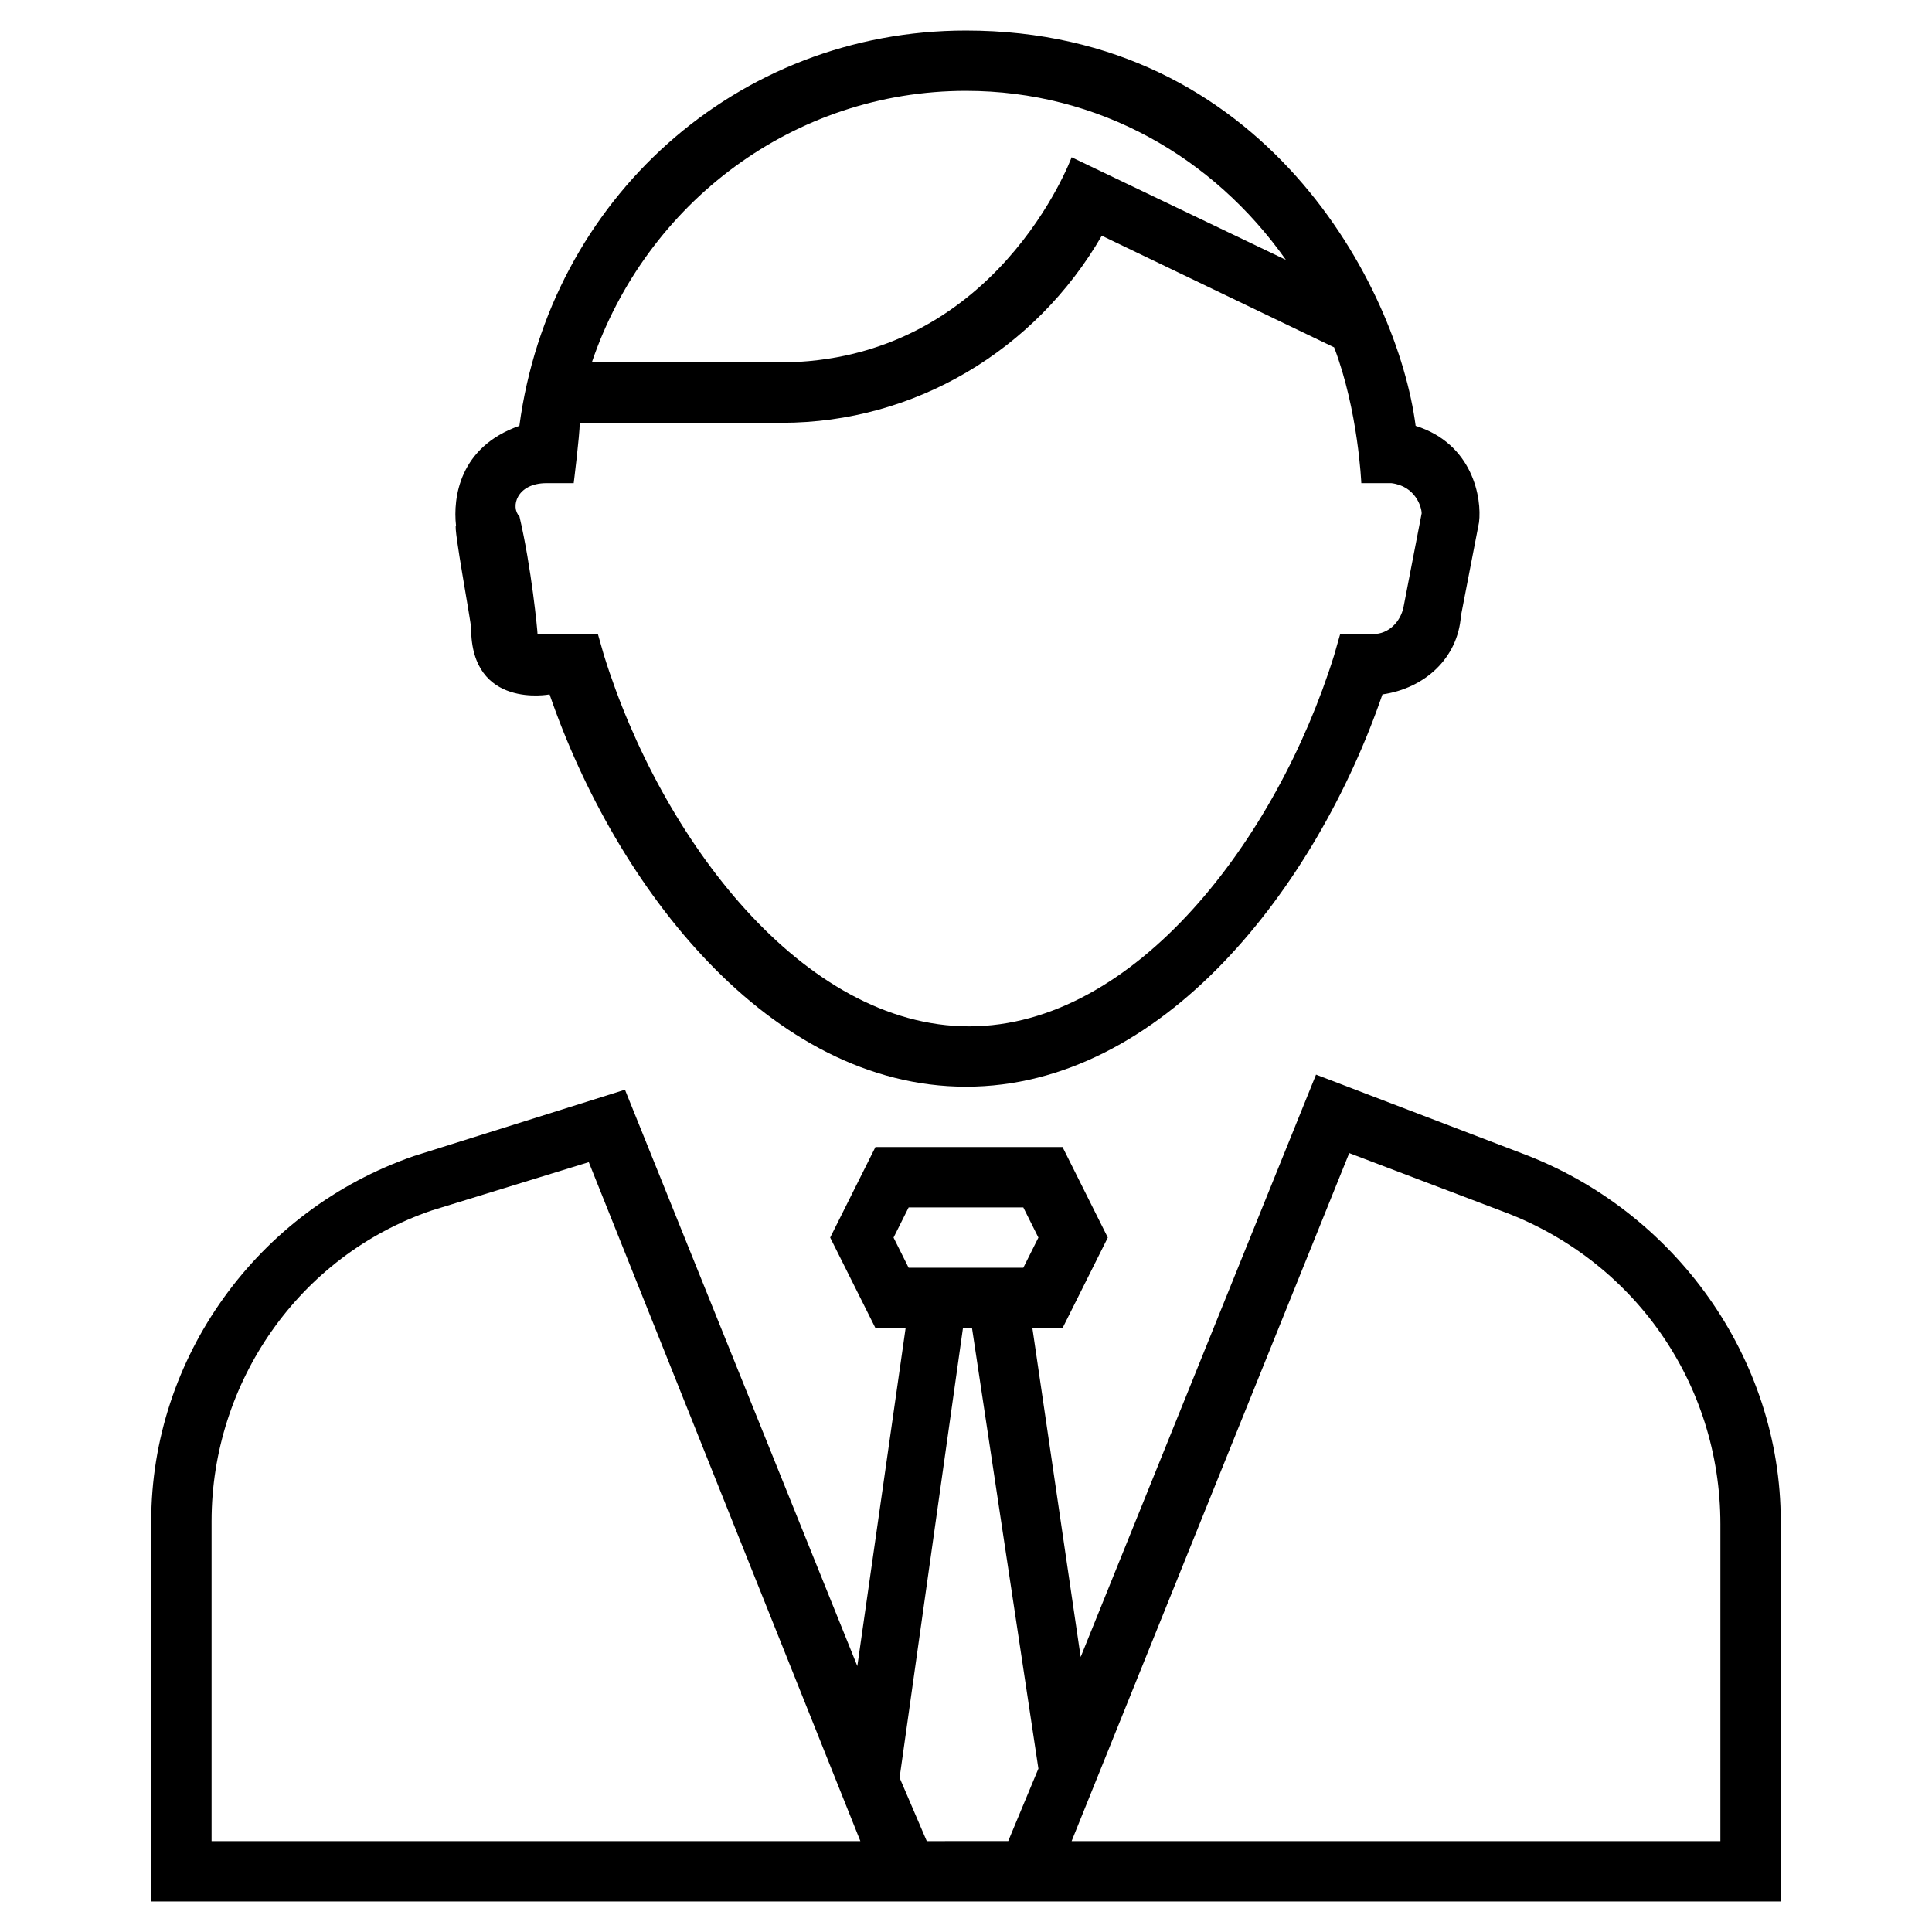 <?xml version="1.0" encoding="UTF-8"?>
<!-- Uploaded to: SVG Repo, www.svgrepo.com, Generator: SVG Repo Mixer Tools -->
<svg fill="#000000" width="800px" height="800px" version="1.1" viewBox="144 144 512 512" xmlns="http://www.w3.org/2000/svg">
 <g>
  <path d="m547.14 449.58-54.379-20.793-62.375 154.34-12.797-87.168h7.996l11.996-23.992-11.996-23.992h-49.582l-11.996 23.992 11.996 23.992h7.996l-12.797 89.566-61.578-152.74-55.98 17.594c-41.578 14.398-69.566 53.586-69.566 96.77v100.76h431.84v-100.76c0-43.184-27.992-82.371-68.773-97.566zm-162.34 30.391-4-7.996 4-7.996h30.387l4 7.996-4 7.996zm-184.73 151.94v-84.766c0-36.785 23.191-70.375 58.379-82.367l41.586-12.797 71.969 179.93zm189.53 0-7.199-16.793 16.793-119.16h2.398l17.594 116.75-7.996 19.191zm210.32 0h-171.93l73.57-182.33 39.984 15.195c35.188 12.797 58.379 45.582 58.379 83.168z"/>
  <path d="m268.85 310.43c0 21.594 20.793 17.594 20.793 17.594 17.594 51.18 58.379 103.96 110.36 103.96s92.766-52.781 110.36-103.96c11.195-1.598 19.992-9.598 20.793-20.793l4.797-24.789c0.801-6.398-1.598-20.793-16.793-25.59-4.801-36.789-39.988-104.76-119.16-104.76-60.777 0-110.36 44.781-118.36 104.76-15.992 5.598-17.594 19.191-16.793 26.391-0.801-0.004 3.996 25.586 3.996 27.188zm131.15-142.35c35.188 0 65.574 17.594 84.77 44.781l-56.781-27.188s-19.992 54.379-77.57 54.379h-49.582c14.395-42.383 53.578-71.973 99.164-71.973zm-111.16 103.96h7.199s1.598-12.797 1.598-15.992h53.578c35.188 0 67.176-19.191 84.77-49.582l61.578 29.59c6.398 16.793 7.199 35.988 7.199 35.988h7.996c6.398 0.801 7.996 6.398 7.996 7.996l-4.797 24.789c-0.801 4-4 7.199-7.996 7.199h-8.797l-1.598 5.598c-15.195 48.781-52.781 98.363-96.762 98.363-43.984 0-81.57-49.582-96.762-98.363l-1.598-5.598h-15.992c0-0.801-1.598-17.594-4.797-31.188-2.41-2.402-0.812-8.801 7.184-8.801z"/>
 </g>
</svg>